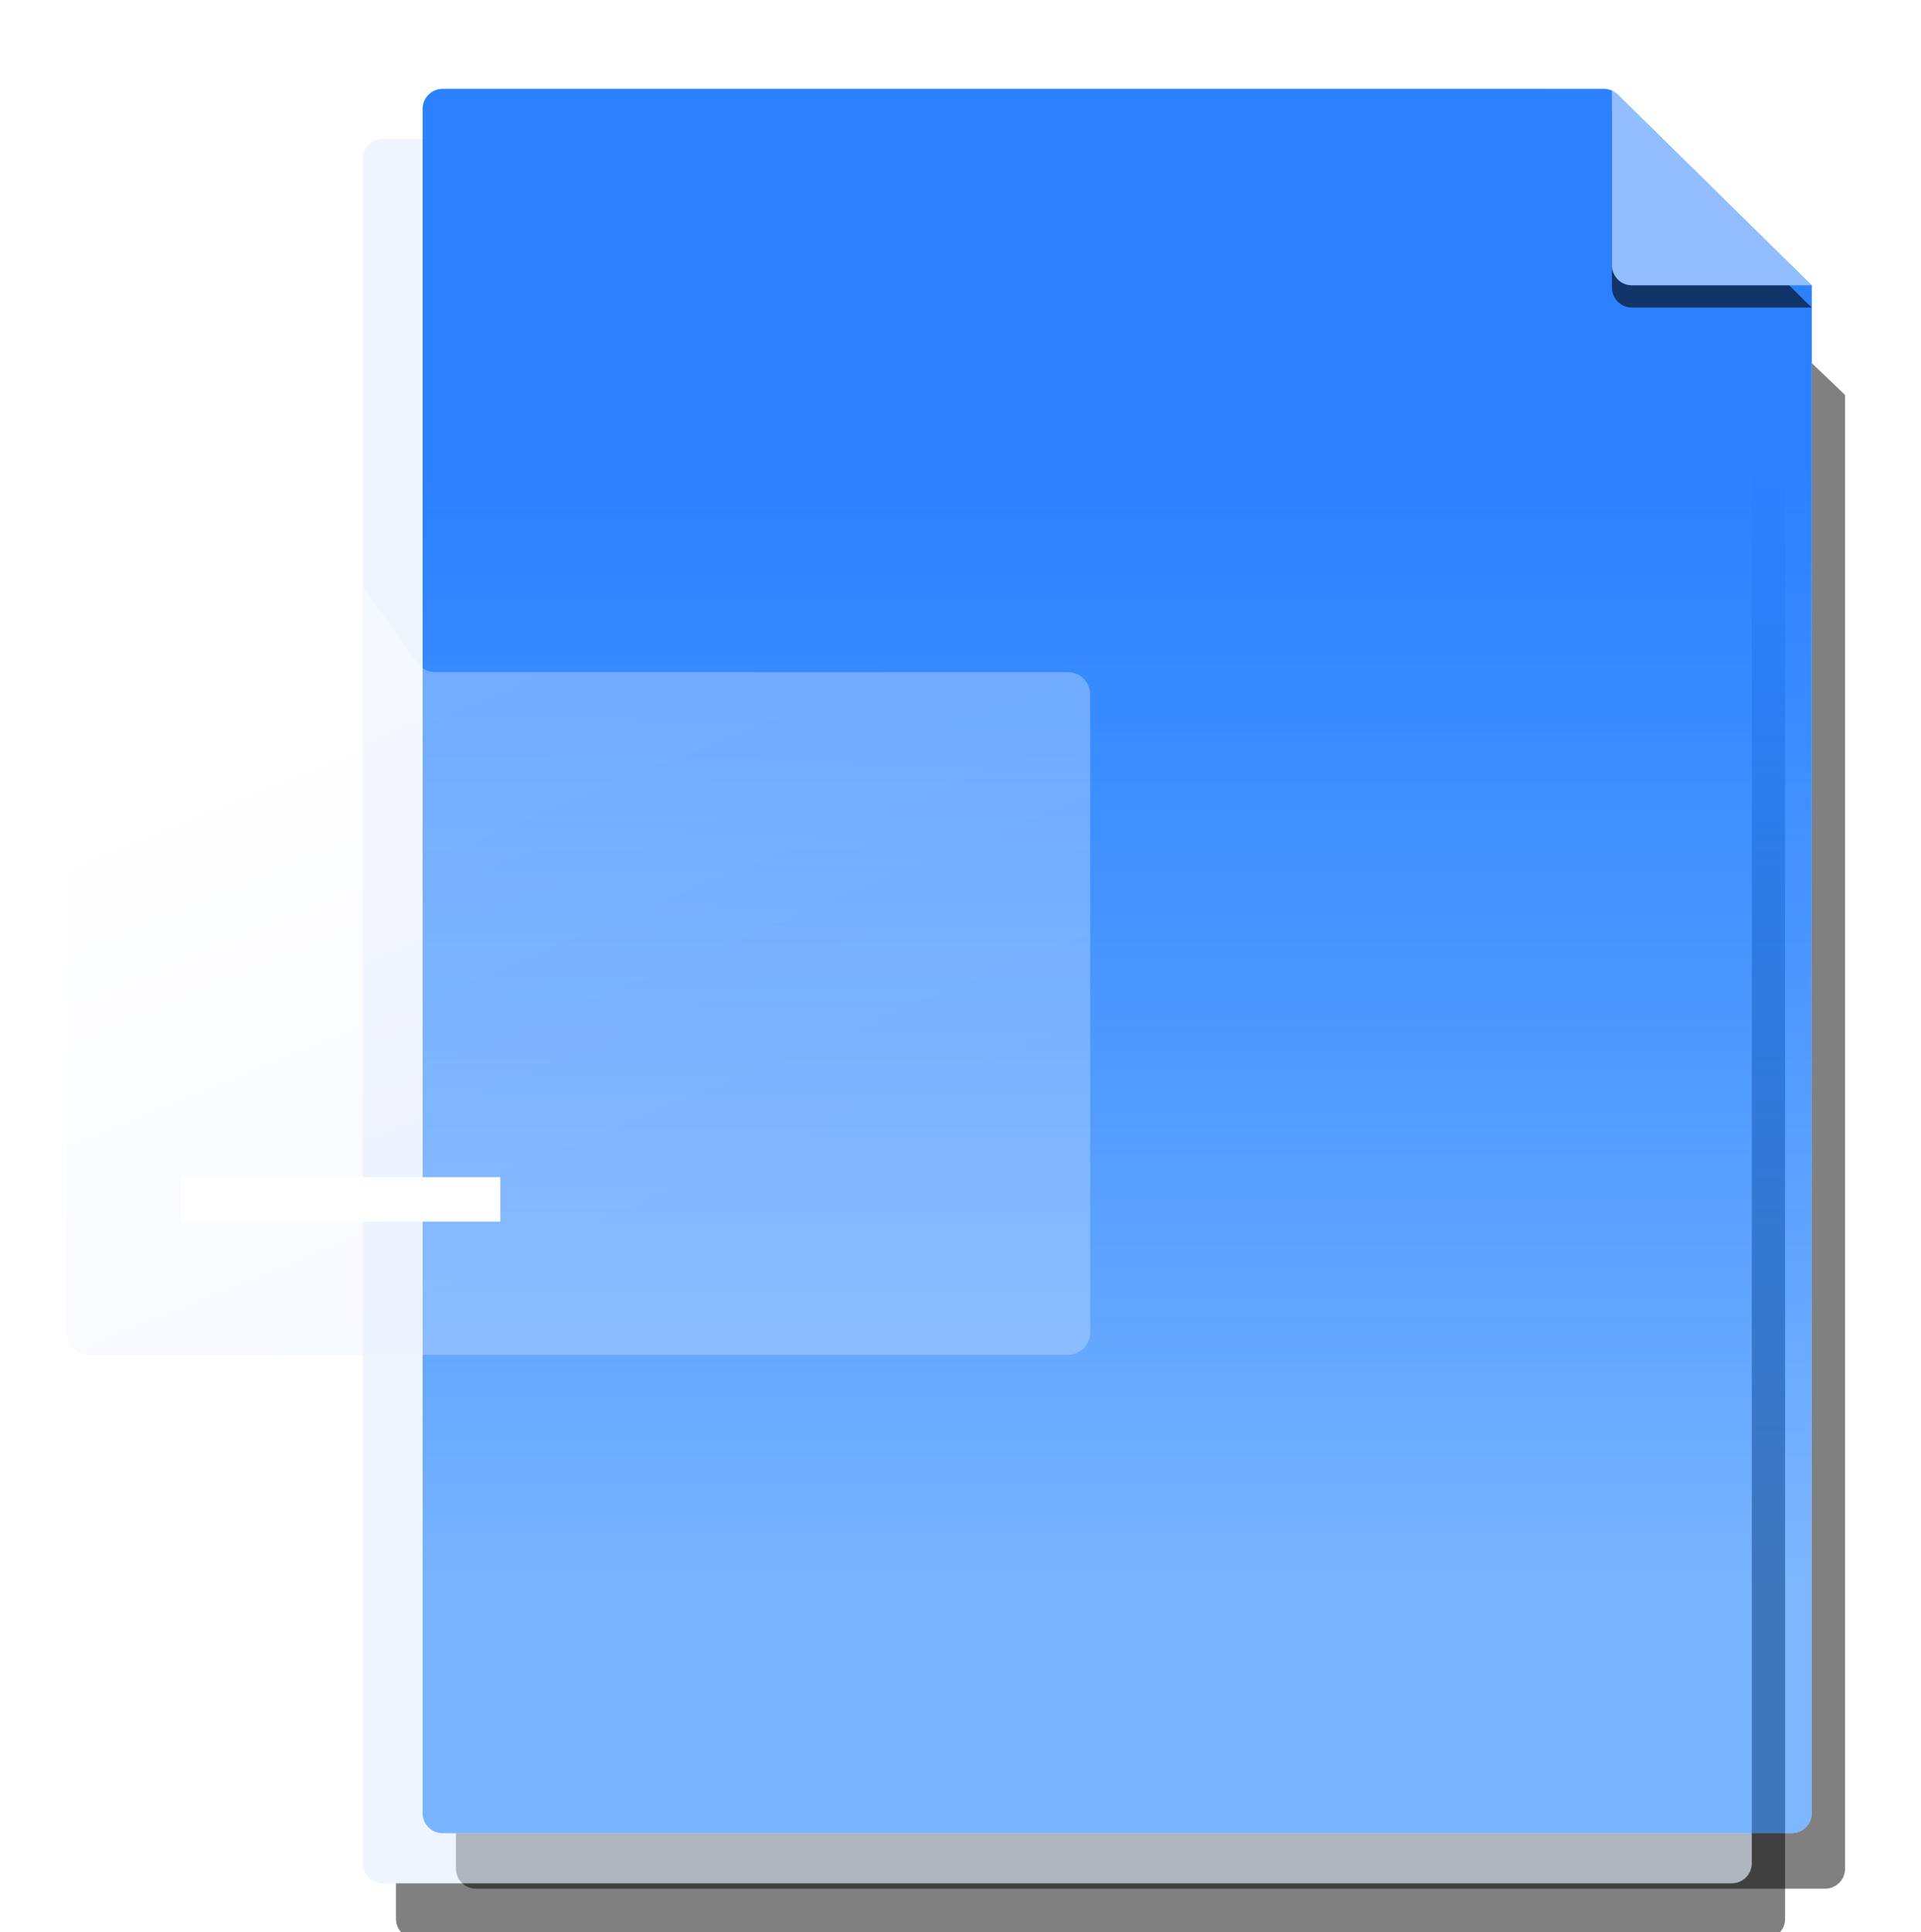 <svg xmlns="http://www.w3.org/2000/svg" xmlns:xlink="http://www.w3.org/1999/xlink" viewBox="0 0 173 174" class="design-iconfont">
  <defs>
    <filter x="-7.2%" y="-4.5%" width="119.2%" height="115.3%" id="x49hf9jj2a">
      <feGaussianBlur in="SourceGraphic"/>
    </filter>
    <filter x="-14%" y="-9.9%" width="132.8%" height="126.1%" id="ia9hqd0oeb">
      <feOffset dx="3" dy="5" in="SourceAlpha" result="shadowOffsetOuter1"/>
      <feGaussianBlur stdDeviation="6" in="shadowOffsetOuter1" result="shadowBlurOuter1"/>
      <feColorMatrix values="0 0 0 0 1 0 0 0 0 1 0 0 0 0 1 0 0 0 0.721 0" in="shadowBlurOuter1"/>
    </filter>
    <filter x="-7.2%" y="-4.5%" width="119.2%" height="115.3%" id="dg944li2pd">
      <feGaussianBlur in="SourceGraphic"/>
    </filter>
    <filter x="-14%" y="-9.9%" width="132.8%" height="126.1%" id="55pe8bek6e">
      <feOffset dx="3" dy="5" in="SourceAlpha" result="shadowOffsetOuter1"/>
      <feGaussianBlur stdDeviation="6" in="shadowOffsetOuter1" result="shadowBlurOuter1"/>
      <feColorMatrix values="0 0 0 0 1 0 0 0 0 1 0 0 0 0 1 0 0 0 0.721 0" in="shadowBlurOuter1"/>
    </filter>
    <filter x="-38.9%" y="-28.3%" width="177.8%" height="179.1%" id="ezpx3wfabh">
      <feOffset dy="2" in="SourceAlpha" result="shadowOffsetOuter1"/>
      <feGaussianBlur stdDeviation="2" in="shadowOffsetOuter1" result="shadowBlurOuter1"/>
      <feColorMatrix values="0 0 0 0 0 0 0 0 0 0 0 0 0 0 0 0 0 0 0.204 0" in="shadowBlurOuter1"/>
    </filter>
    <filter x="-13%" y="-16.9%" width="126%" height="133.8%" id="6aezbq0oaj">
      <feOffset dy="2" in="SourceAlpha" result="shadowOffsetOuter1"/>
      <feGaussianBlur stdDeviation="2" in="shadowOffsetOuter1" result="shadowBlurOuter1"/>
      <feColorMatrix values="0 0 0 0 0 0 0 0 0 0.391 0 0 0 0 1 0 0 0 0.797 0" in="shadowBlurOuter1" result="shadowMatrixOuter1"/>
      <feMerge>
        <feMergeNode in="shadowMatrixOuter1"/>
        <feMergeNode in="SourceGraphic"/>
      </feMerge>
    </filter>
    <filter x="0%" y="0%" width="100%" height="100%" id="bnwrl17cil">
      <feGaussianBlur in="SourceGraphic"/>
    </filter>
    <path d="M7.2,0 L106.225,0 C106.689,-7.92175054e-15 107.136,0.179 107.471,0.5 L130.5,22.568 L130.5,22.568 L130.5,155.27 C130.5,156.264 129.694,157.07 128.7,157.07 L7.2,157.07 C6.206,157.07 5.4,156.264 5.4,155.27 L5.4,1.8 C5.4,0.806 6.206,-3.14805356e-15 7.2,0 Z" id="1tr77kc7fc"/>
    <path d="M1.8,4.514 L100.825,4.514 C101.289,4.514 101.736,4.693 102.071,5.014 L125.1,27.081 L125.1,27.081 L125.1,159.784 C125.1,160.778 124.294,161.584 123.3,161.584 L1.8,161.584 C0.806,161.584 4.34059117e-15,160.778 0,159.784 L0,6.314 C-7.85262937e-16,5.319 0.806,4.514 1.8,4.514 Z" id="iec17gy9of"/>
    <path d="M112.506,3.63797881e-12 L112.506,15.893 C112.506,16.887 113.312,17.693 114.306,17.693 L130.5,17.693 L130.5,17.693 L112.506,3.63797881e-12 Z" id="t68t7rkvai"/>
    <linearGradient x1="50%" y1="21.552%" x2="50%" y2="86.201%" id="relk9t27cg">
      <stop stop-color="#2B81FF" offset="0%"/>
      <stop stop-color="#0071FF" stop-opacity=".477" offset="100%"/>
    </linearGradient>
    <linearGradient x1="31.376%" y1="20.334%" x2="63.078%" y2="79.666%" id="tsv0bjbkhk">
      <stop stop-color="#FEFEFE" offset="0%"/>
      <stop stop-color="#E5EEFF" offset="100%"/>
    </linearGradient>
  </defs>
  <g fill="none" fill-rule="evenodd">
    <g opacity=".497" filter="url(#x49hf9jj2a)" transform="translate(32.661 8)">
      <use fill="#000" filter="url(#ia9hqd0oeb)" xlink:href="#1tr77kc7fc"/>
      <use fill="#E5EFFF" xlink:href="#1tr77kc7fc"/>
    </g>
    <g opacity=".497" filter="url(#dg944li2pd)" transform="translate(32.661 8)">
      <use fill="#000" filter="url(#55pe8bek6e)" xlink:href="#iec17gy9of"/>
      <use fill="#DFEBFF" xlink:href="#iec17gy9of"/>
    </g>
    <path d="M7.2,0 L111.769,0 C112.242,-1.74062079e-14 112.695,0.185 113.031,0.517 L130.5,17.693 L130.5,17.693 L130.5,155.27 C130.5,156.264 129.694,157.07 128.7,157.07 L7.2,157.07 C6.206,157.07 5.4,156.264 5.4,155.27 L5.4,1.8 C5.4,0.806 6.206,-2.92600896e-15 7.2,0 Z" fill="url(#relk9t27cg)" transform="translate(32.661 8)"/>
    <g opacity=".588" transform="translate(32.661 8)">
      <use fill="#000" filter="url(#ezpx3wfabh)" xlink:href="#t68t7rkvai"/>
      <use fill="#D9E8FF" xlink:href="#t68t7rkvai"/>
    </g>
    <g filter="url(#6aezbq0oaj)" transform="translate(6 49)">
      <path d="M2,0 L24.391,0 C25.041,-1.67363379e-15 25.65,0.315 26.025,0.846 L31.557,8.677 C31.932,9.207 32.541,9.523 33.191,9.523 L90.175,9.523 C91.28,9.523 92.175,10.418 92.175,11.523 L92.175,69 C92.175,70.105 91.28,71 90.175,71 L2,71 C0.895,71 8.5400399e-14,70.105 8.52651283e-14,69 L8.52651283e-14,2 C8.51298575e-14,0.895 0.895,2.02906125e-16 2,0 Z" fill="url(#tsv0bjbkhk)" opacity=".546" filter="url(#bnwrl17cil)"/>
      <path stroke="#FFF" stroke-width="4" d="M10.219 57L39.061 57"/>
    </g>
  </g>
</svg>
